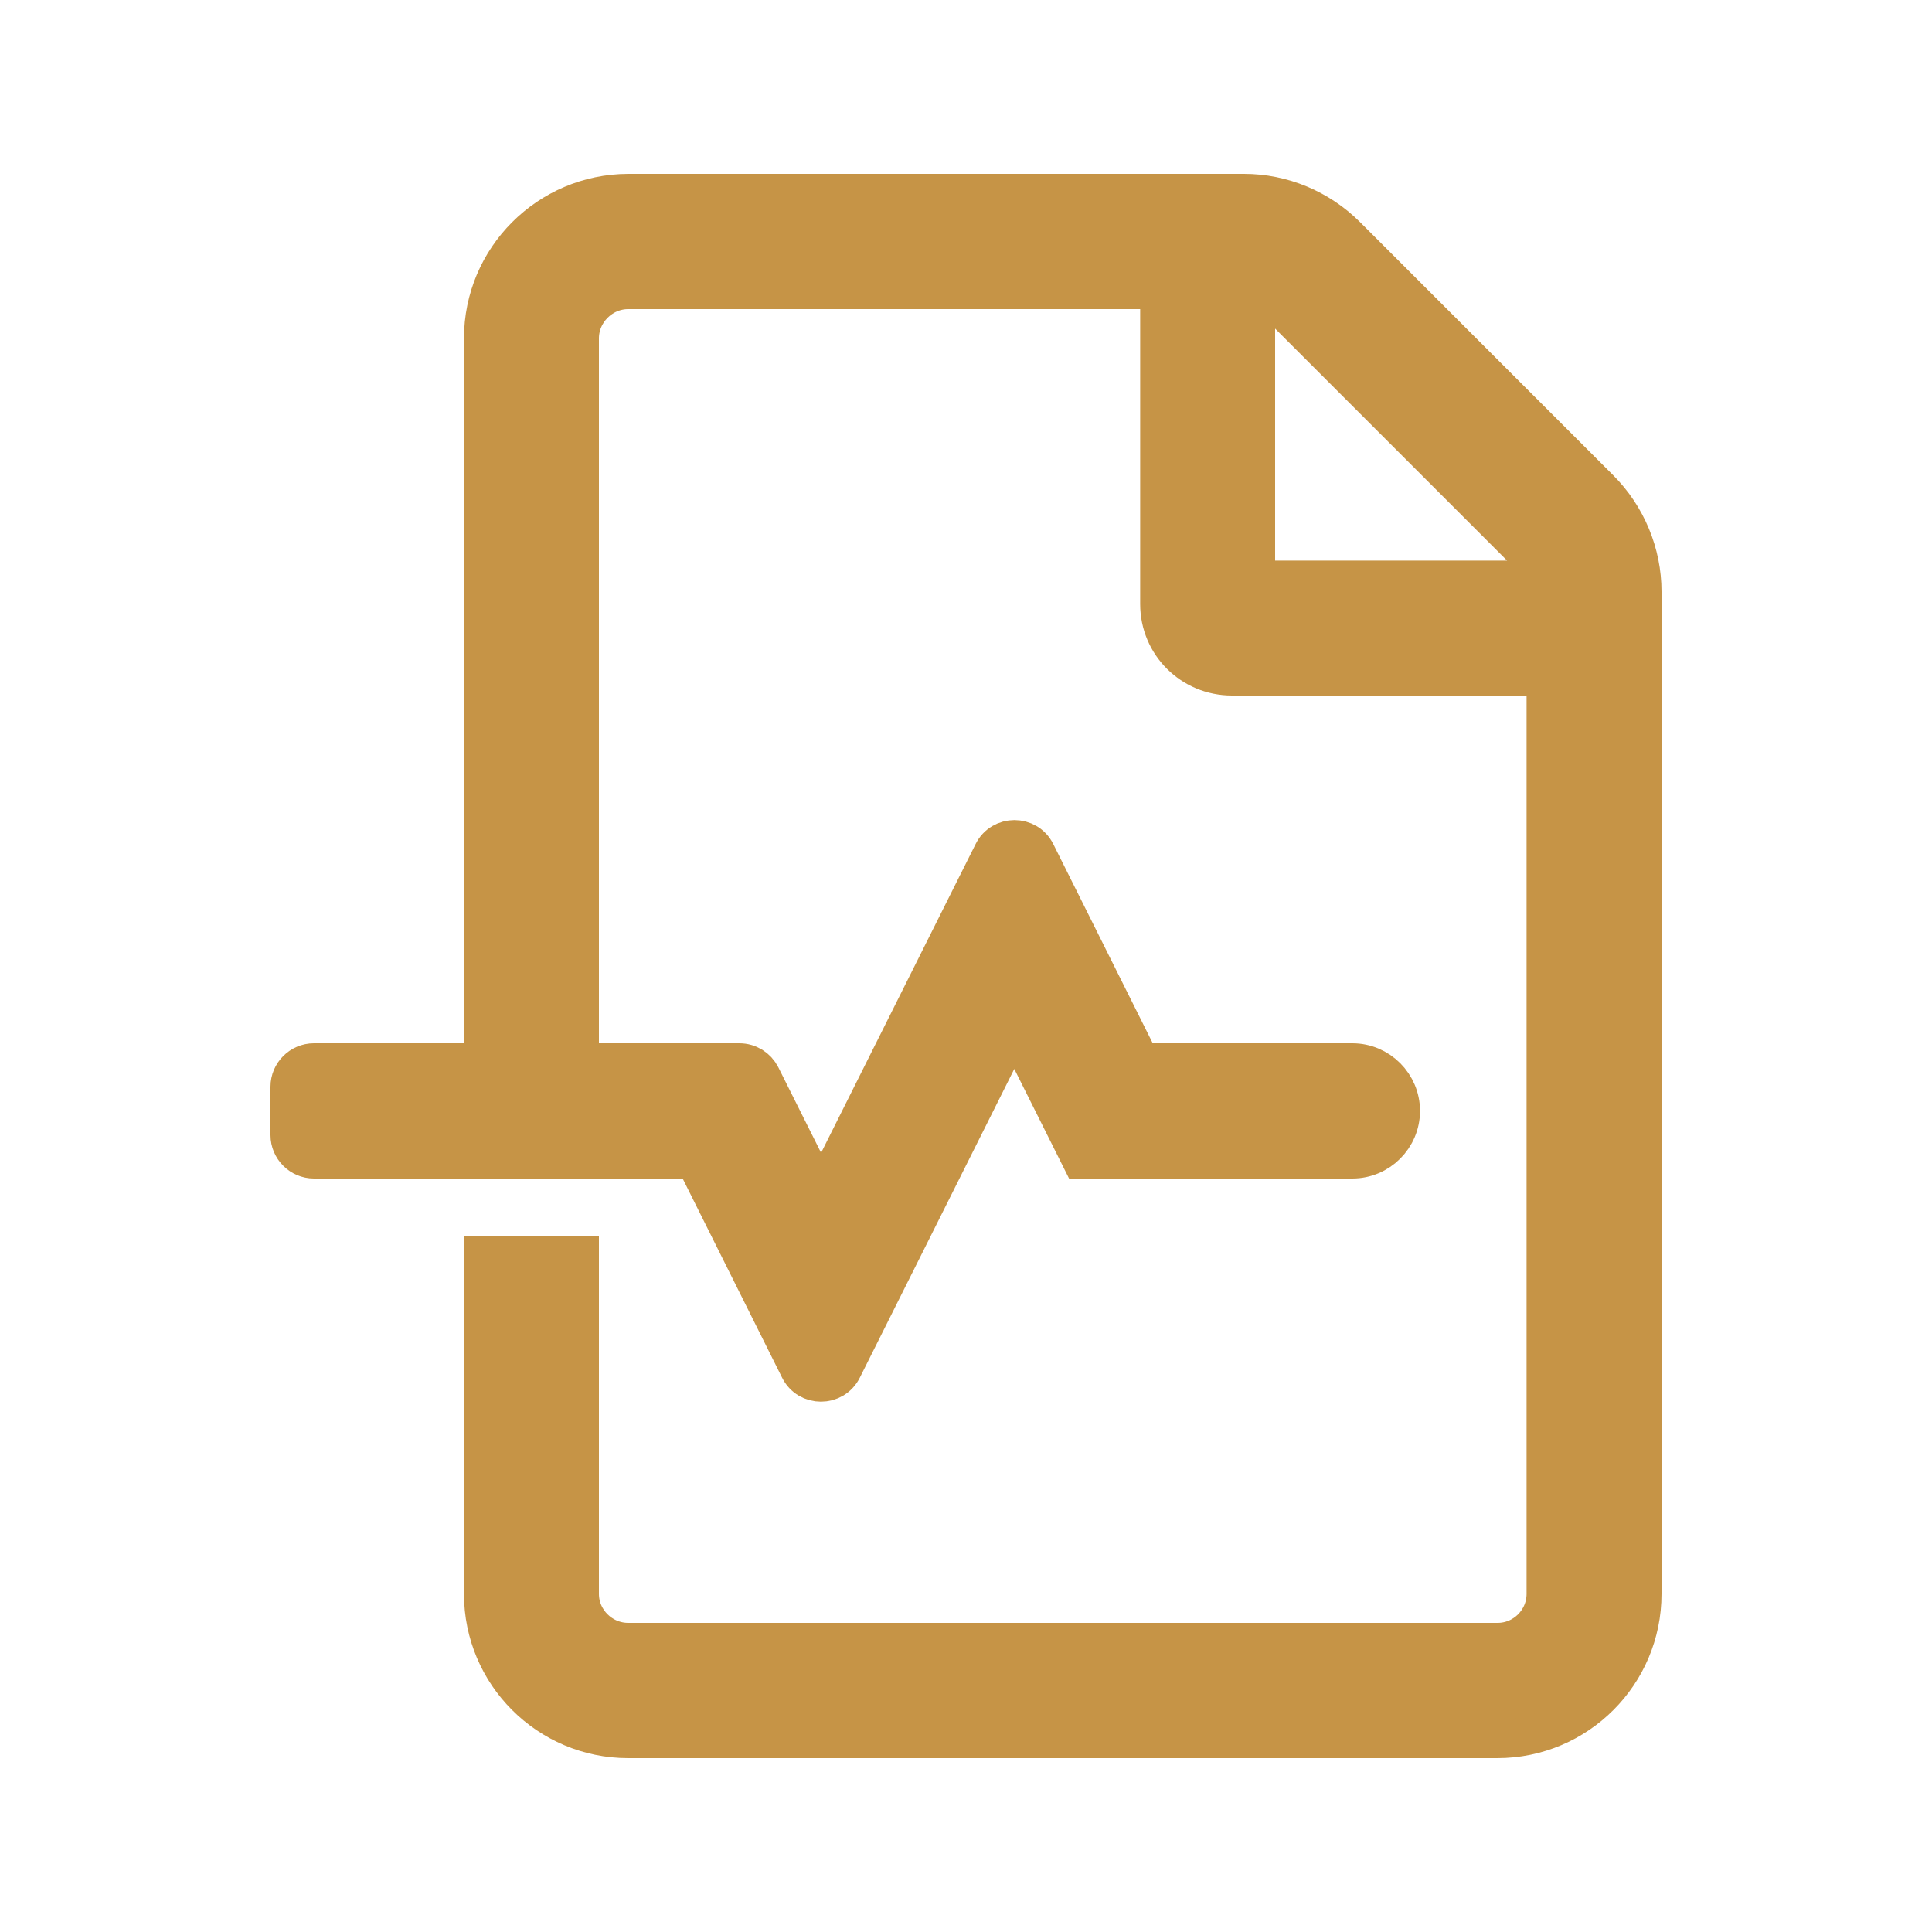 <?xml version="1.0" encoding="UTF-8"?>
<svg width="40px" height="40px" viewBox="0 0 40 40" version="1.1" xmlns="http://www.w3.org/2000/svg" xmlns:xlink="http://www.w3.org/1999/xlink">
    <title>ico-lab-gold-02</title>
    <g id="ico-lab-gold-02" stroke="none" stroke-width="1" fill="none" fill-rule="evenodd">
        <path d="M31,36 C32.656,36 34,34.656 34,33 L34,12.25 C34,11.456 33.681,10.687 33.119,10.125 L27.875,4.881 C27.312,4.319 26.55,4 25.756,4 L13.006,4 C11.35,4.006 10.006,5.35 10.006,7.006 L10.006,22 L6.5,22 C6.225,22 6,22.225 6,22.5 L6,23.5 C6,23.775 6.225,24 6.5,24 L14.381,24 L16.55,28.344 C16.731,28.712 17.262,28.712 17.444,28.344 L21,21.237 L22.381,24 L28,24 C28.55,24 29,23.55 29,23 C29,22.45 28.55,22 28,22 L23.619,22 L21.45,17.656 C21.269,17.287 20.737,17.287 20.556,17.656 L17,24.762 L15.756,22.275 C15.669,22.106 15.5,22 15.306,22 L12,22 L12,7.006 C12,6.456 12.456,6 13.006,6 L24.006,6 L24.006,12.506 C24.006,13.338 24.675,14 25.506,14 L32.006,14 L32.006,33 C32.006,33.55 31.556,34 31.006,34 L13.006,34 C12.456,34 12,33.55 12,33 L12,26 L10.006,26 L10.006,33 C10.006,34.656 11.35,36 13.006,36 L31,36 Z M31.969,12.006 L26,12.006 L26,6.037 C26.175,6.081 26.331,6.169 26.462,6.3 L31.706,11.544 C31.837,11.675 31.925,11.831 31.969,12.006 Z" id="file-medical-alt" stroke="#C69446" stroke-width="0.8" fill="#C69446" fill-rule="nonzero"></path>
    </g>
</svg>